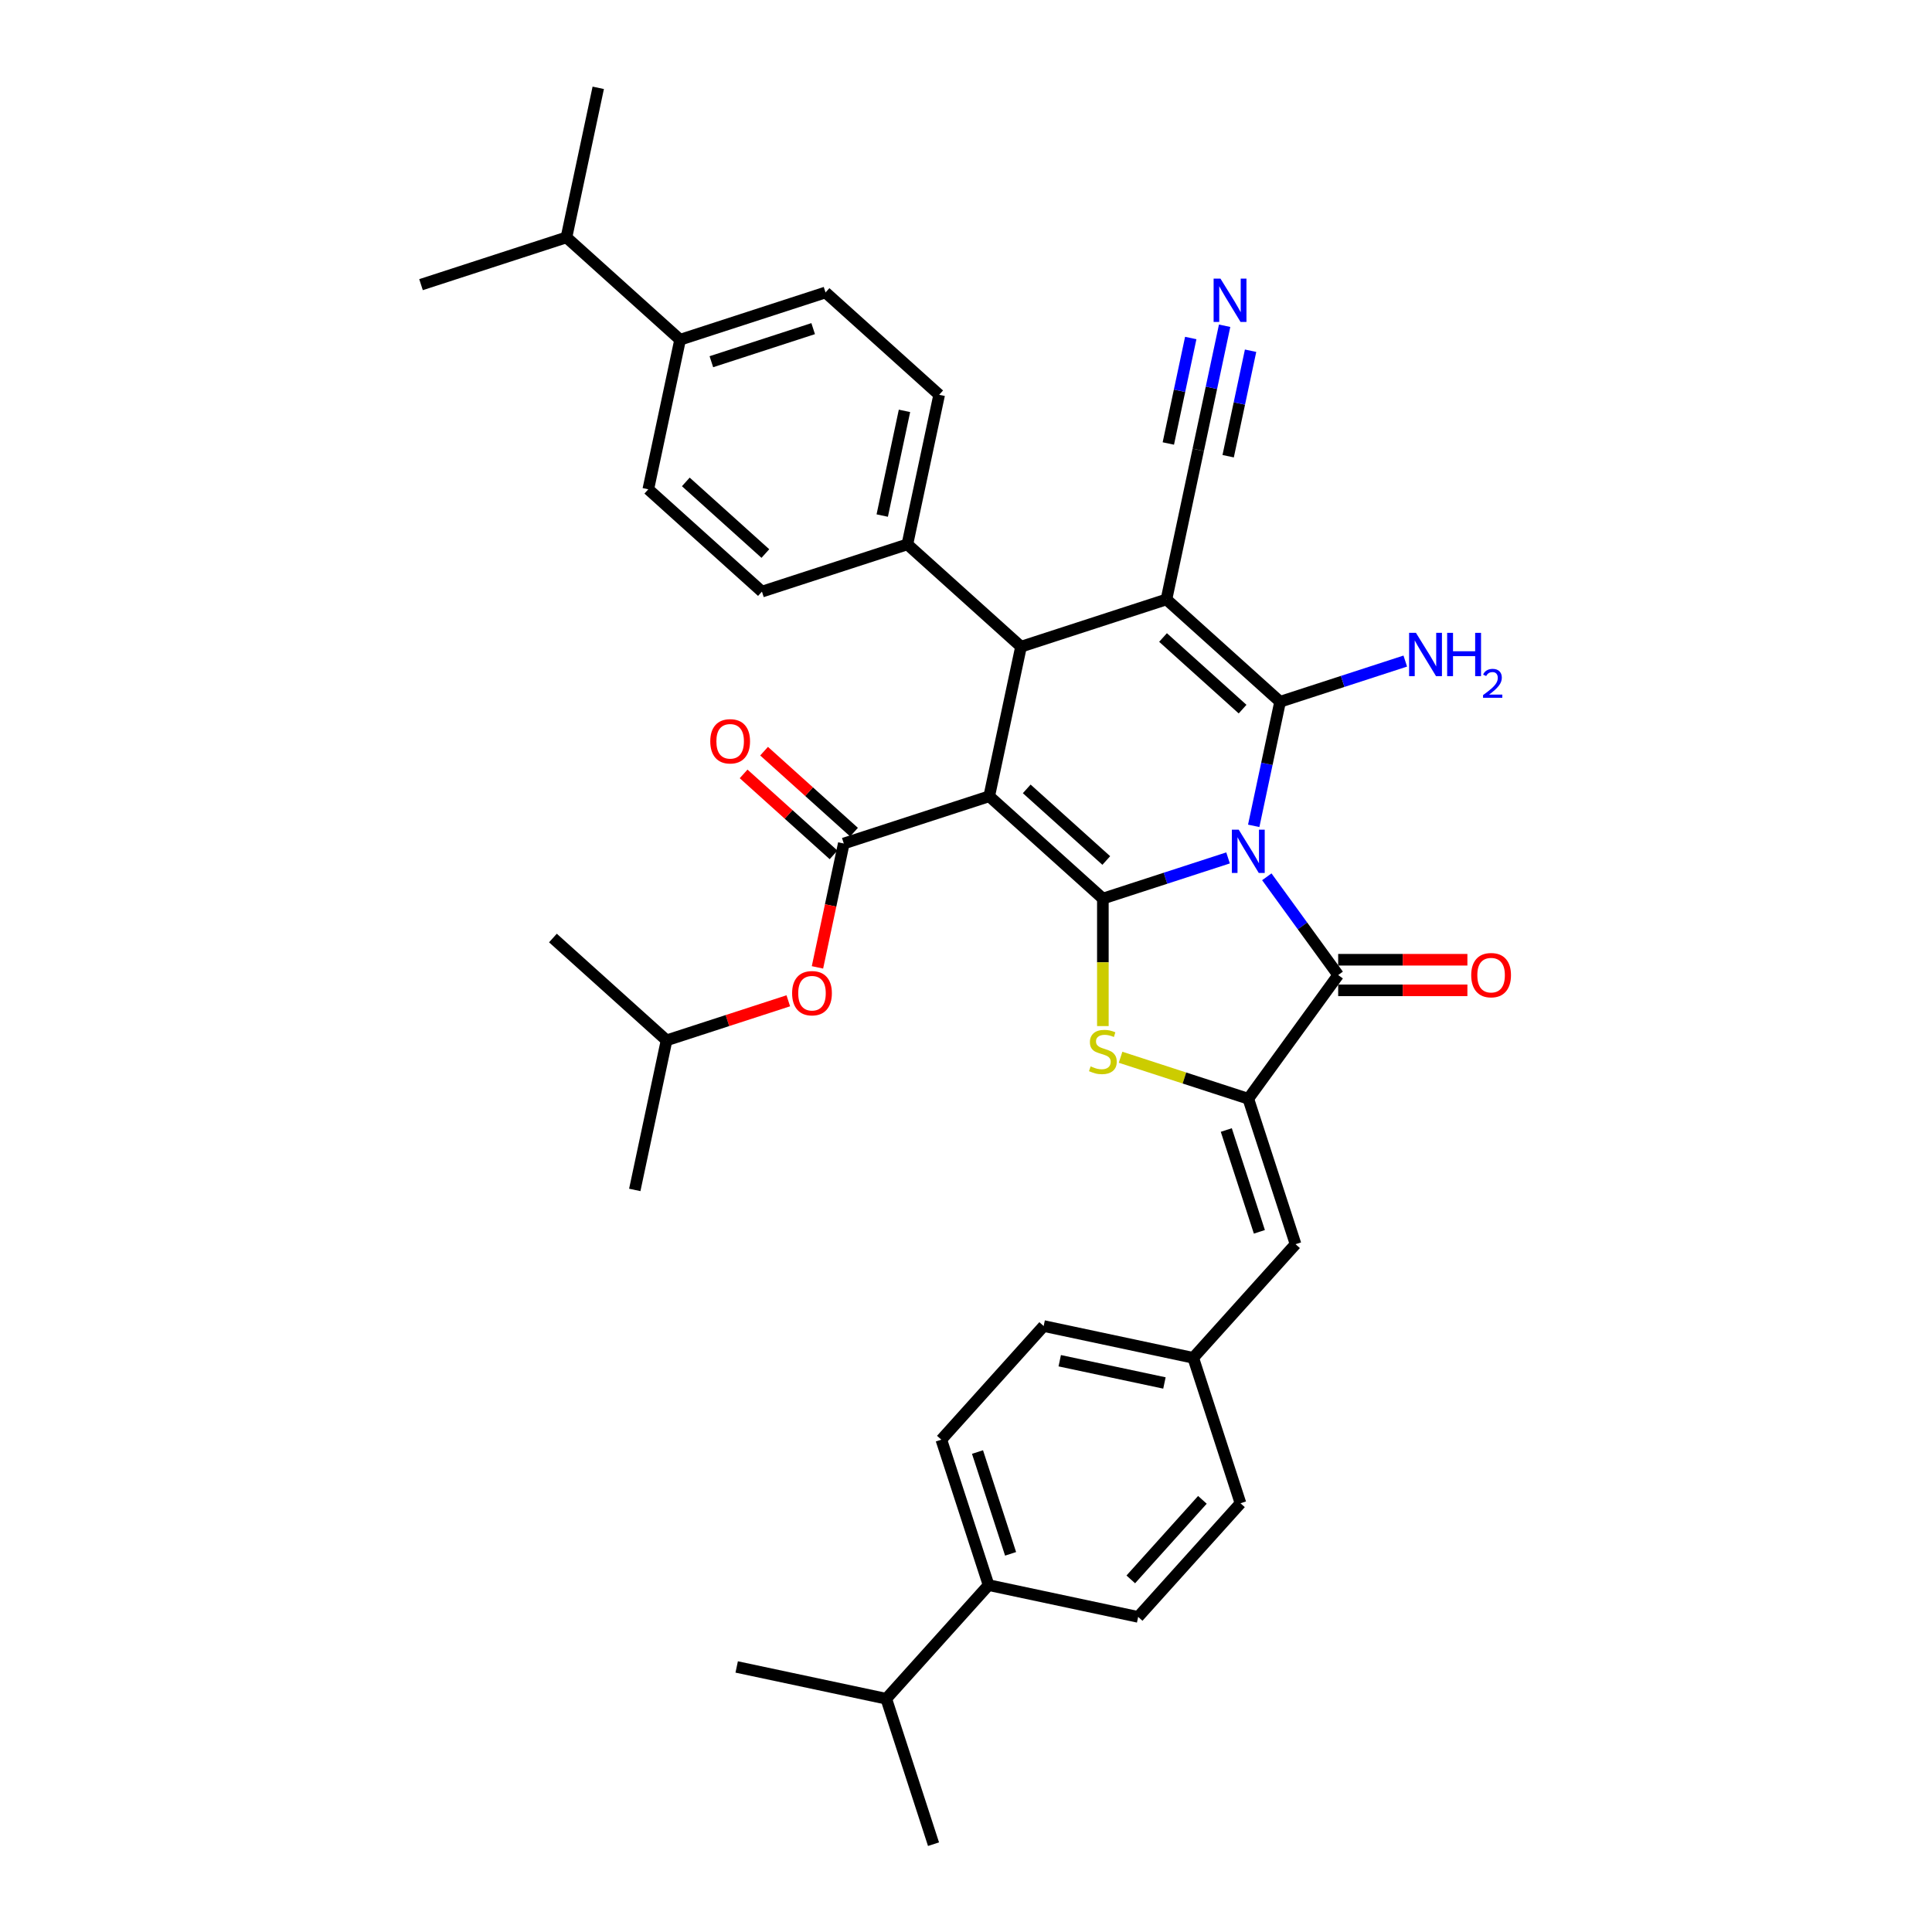 <?xml version='1.0' encoding='iso-8859-1'?>
<svg version='1.1' baseProfile='full'
              xmlns='http://www.w3.org/2000/svg'
                      xmlns:rdkit='http://www.rdkit.org/xml'
                      xmlns:xlink='http://www.w3.org/1999/xlink'
                  xml:space='preserve'
width='1000px' height='1000px' viewBox='0 0 1000 1000'>
<!-- END OF HEADER -->
<rect style='opacity:1.0;fill:#FFFFFF;stroke:none' width='1000' height='1000' x='0' y='0'> </rect>
<path class='bond-0' d='M 635.637,444.051 L 603.239,454.577' style='fill:none;fill-rule:evenodd;stroke:#0000FF;stroke-width:6px;stroke-linecap:butt;stroke-linejoin:miter;stroke-opacity:1' />
<path class='bond-0' d='M 603.239,454.577 L 570.84,465.104' style='fill:none;fill-rule:evenodd;stroke:#000000;stroke-width:6px;stroke-linecap:butt;stroke-linejoin:miter;stroke-opacity:1' />
<path class='bond-2' d='M 648.919,427.459 L 655.746,395.342' style='fill:none;fill-rule:evenodd;stroke:#0000FF;stroke-width:6px;stroke-linecap:butt;stroke-linejoin:miter;stroke-opacity:1' />
<path class='bond-2' d='M 655.746,395.342 L 662.573,363.225' style='fill:none;fill-rule:evenodd;stroke:#000000;stroke-width:6px;stroke-linecap:butt;stroke-linejoin:miter;stroke-opacity:1' />
<path class='bond-4' d='M 655.697,453.832 L 674.169,479.256' style='fill:none;fill-rule:evenodd;stroke:#0000FF;stroke-width:6px;stroke-linecap:butt;stroke-linejoin:miter;stroke-opacity:1' />
<path class='bond-4' d='M 674.169,479.256 L 692.64,504.679' style='fill:none;fill-rule:evenodd;stroke:#000000;stroke-width:6px;stroke-linecap:butt;stroke-linejoin:miter;stroke-opacity:1' />
<path class='bond-1' d='M 570.84,465.104 L 512.02,412.143' style='fill:none;fill-rule:evenodd;stroke:#000000;stroke-width:6px;stroke-linecap:butt;stroke-linejoin:miter;stroke-opacity:1' />
<path class='bond-1' d='M 572.61,445.396 L 531.436,408.323' style='fill:none;fill-rule:evenodd;stroke:#000000;stroke-width:6px;stroke-linecap:butt;stroke-linejoin:miter;stroke-opacity:1' />
<path class='bond-5' d='M 570.84,465.104 L 570.84,498.102' style='fill:none;fill-rule:evenodd;stroke:#000000;stroke-width:6px;stroke-linecap:butt;stroke-linejoin:miter;stroke-opacity:1' />
<path class='bond-5' d='M 570.84,498.102 L 570.84,531.1' style='fill:none;fill-rule:evenodd;stroke:#CCCC00;stroke-width:6px;stroke-linecap:butt;stroke-linejoin:miter;stroke-opacity:1' />
<path class='bond-8' d='M 512.02,412.143 L 436.744,436.601' style='fill:none;fill-rule:evenodd;stroke:#000000;stroke-width:6px;stroke-linecap:butt;stroke-linejoin:miter;stroke-opacity:1' />
<path class='bond-38' d='M 512.02,412.143 L 528.477,334.722' style='fill:none;fill-rule:evenodd;stroke:#000000;stroke-width:6px;stroke-linecap:butt;stroke-linejoin:miter;stroke-opacity:1' />
<path class='bond-3' d='M 662.573,363.225 L 603.753,310.263' style='fill:none;fill-rule:evenodd;stroke:#000000;stroke-width:6px;stroke-linecap:butt;stroke-linejoin:miter;stroke-opacity:1' />
<path class='bond-3' d='M 643.158,367.045 L 601.984,329.972' style='fill:none;fill-rule:evenodd;stroke:#000000;stroke-width:6px;stroke-linecap:butt;stroke-linejoin:miter;stroke-opacity:1' />
<path class='bond-16' d='M 662.573,363.225 L 694.971,352.698' style='fill:none;fill-rule:evenodd;stroke:#000000;stroke-width:6px;stroke-linecap:butt;stroke-linejoin:miter;stroke-opacity:1' />
<path class='bond-16' d='M 694.971,352.698 L 727.37,342.171' style='fill:none;fill-rule:evenodd;stroke:#0000FF;stroke-width:6px;stroke-linecap:butt;stroke-linejoin:miter;stroke-opacity:1' />
<path class='bond-6' d='M 603.753,310.263 L 528.477,334.722' style='fill:none;fill-rule:evenodd;stroke:#000000;stroke-width:6px;stroke-linecap:butt;stroke-linejoin:miter;stroke-opacity:1' />
<path class='bond-9' d='M 603.753,310.263 L 620.209,232.843' style='fill:none;fill-rule:evenodd;stroke:#000000;stroke-width:6px;stroke-linecap:butt;stroke-linejoin:miter;stroke-opacity:1' />
<path class='bond-7' d='M 692.64,504.679 L 646.117,568.713' style='fill:none;fill-rule:evenodd;stroke:#000000;stroke-width:6px;stroke-linecap:butt;stroke-linejoin:miter;stroke-opacity:1' />
<path class='bond-14' d='M 692.64,512.594 L 726.081,512.594' style='fill:none;fill-rule:evenodd;stroke:#000000;stroke-width:6px;stroke-linecap:butt;stroke-linejoin:miter;stroke-opacity:1' />
<path class='bond-14' d='M 726.081,512.594 L 759.522,512.594' style='fill:none;fill-rule:evenodd;stroke:#FF0000;stroke-width:6px;stroke-linecap:butt;stroke-linejoin:miter;stroke-opacity:1' />
<path class='bond-14' d='M 692.64,496.764 L 726.081,496.764' style='fill:none;fill-rule:evenodd;stroke:#000000;stroke-width:6px;stroke-linecap:butt;stroke-linejoin:miter;stroke-opacity:1' />
<path class='bond-14' d='M 726.081,496.764 L 759.522,496.764' style='fill:none;fill-rule:evenodd;stroke:#FF0000;stroke-width:6px;stroke-linecap:butt;stroke-linejoin:miter;stroke-opacity:1' />
<path class='bond-37' d='M 580.006,547.232 L 613.061,557.973' style='fill:none;fill-rule:evenodd;stroke:#CCCC00;stroke-width:6px;stroke-linecap:butt;stroke-linejoin:miter;stroke-opacity:1' />
<path class='bond-37' d='M 613.061,557.973 L 646.117,568.713' style='fill:none;fill-rule:evenodd;stroke:#000000;stroke-width:6px;stroke-linecap:butt;stroke-linejoin:miter;stroke-opacity:1' />
<path class='bond-13' d='M 528.477,334.722 L 469.657,281.76' style='fill:none;fill-rule:evenodd;stroke:#000000;stroke-width:6px;stroke-linecap:butt;stroke-linejoin:miter;stroke-opacity:1' />
<path class='bond-10' d='M 646.117,568.713 L 670.575,643.989' style='fill:none;fill-rule:evenodd;stroke:#000000;stroke-width:6px;stroke-linecap:butt;stroke-linejoin:miter;stroke-opacity:1' />
<path class='bond-10' d='M 634.73,584.896 L 651.851,637.59' style='fill:none;fill-rule:evenodd;stroke:#000000;stroke-width:6px;stroke-linecap:butt;stroke-linejoin:miter;stroke-opacity:1' />
<path class='bond-12' d='M 436.744,436.601 L 429.931,468.655' style='fill:none;fill-rule:evenodd;stroke:#000000;stroke-width:6px;stroke-linecap:butt;stroke-linejoin:miter;stroke-opacity:1' />
<path class='bond-12' d='M 429.931,468.655 L 423.118,500.709' style='fill:none;fill-rule:evenodd;stroke:#FF0000;stroke-width:6px;stroke-linecap:butt;stroke-linejoin:miter;stroke-opacity:1' />
<path class='bond-15' d='M 442.04,430.719 L 418.765,409.762' style='fill:none;fill-rule:evenodd;stroke:#000000;stroke-width:6px;stroke-linecap:butt;stroke-linejoin:miter;stroke-opacity:1' />
<path class='bond-15' d='M 418.765,409.762 L 395.489,388.804' style='fill:none;fill-rule:evenodd;stroke:#FF0000;stroke-width:6px;stroke-linecap:butt;stroke-linejoin:miter;stroke-opacity:1' />
<path class='bond-15' d='M 431.448,442.483 L 408.172,421.526' style='fill:none;fill-rule:evenodd;stroke:#000000;stroke-width:6px;stroke-linecap:butt;stroke-linejoin:miter;stroke-opacity:1' />
<path class='bond-15' d='M 408.172,421.526 L 384.896,400.568' style='fill:none;fill-rule:evenodd;stroke:#FF0000;stroke-width:6px;stroke-linecap:butt;stroke-linejoin:miter;stroke-opacity:1' />
<path class='bond-11' d='M 620.209,232.843 L 627.036,200.726' style='fill:none;fill-rule:evenodd;stroke:#000000;stroke-width:6px;stroke-linecap:butt;stroke-linejoin:miter;stroke-opacity:1' />
<path class='bond-11' d='M 627.036,200.726 L 633.862,168.609' style='fill:none;fill-rule:evenodd;stroke:#0000FF;stroke-width:6px;stroke-linecap:butt;stroke-linejoin:miter;stroke-opacity:1' />
<path class='bond-11' d='M 635.693,236.134 L 641.496,208.835' style='fill:none;fill-rule:evenodd;stroke:#000000;stroke-width:6px;stroke-linecap:butt;stroke-linejoin:miter;stroke-opacity:1' />
<path class='bond-11' d='M 641.496,208.835 L 647.299,181.535' style='fill:none;fill-rule:evenodd;stroke:#0000FF;stroke-width:6px;stroke-linecap:butt;stroke-linejoin:miter;stroke-opacity:1' />
<path class='bond-11' d='M 604.725,229.552 L 610.528,202.252' style='fill:none;fill-rule:evenodd;stroke:#000000;stroke-width:6px;stroke-linecap:butt;stroke-linejoin:miter;stroke-opacity:1' />
<path class='bond-11' d='M 610.528,202.252 L 616.33,174.953' style='fill:none;fill-rule:evenodd;stroke:#0000FF;stroke-width:6px;stroke-linecap:butt;stroke-linejoin:miter;stroke-opacity:1' />
<path class='bond-23' d='M 670.575,643.989 L 617.614,702.809' style='fill:none;fill-rule:evenodd;stroke:#000000;stroke-width:6px;stroke-linecap:butt;stroke-linejoin:miter;stroke-opacity:1' />
<path class='bond-30' d='M 408.02,518.008 L 376.516,528.244' style='fill:none;fill-rule:evenodd;stroke:#FF0000;stroke-width:6px;stroke-linecap:butt;stroke-linejoin:miter;stroke-opacity:1' />
<path class='bond-30' d='M 376.516,528.244 L 345.012,538.48' style='fill:none;fill-rule:evenodd;stroke:#000000;stroke-width:6px;stroke-linecap:butt;stroke-linejoin:miter;stroke-opacity:1' />
<path class='bond-19' d='M 469.657,281.76 L 394.38,306.219' style='fill:none;fill-rule:evenodd;stroke:#000000;stroke-width:6px;stroke-linecap:butt;stroke-linejoin:miter;stroke-opacity:1' />
<path class='bond-20' d='M 469.657,281.76 L 486.113,204.34' style='fill:none;fill-rule:evenodd;stroke:#000000;stroke-width:6px;stroke-linecap:butt;stroke-linejoin:miter;stroke-opacity:1' />
<path class='bond-20' d='M 456.641,266.856 L 468.16,212.662' style='fill:none;fill-rule:evenodd;stroke:#000000;stroke-width:6px;stroke-linecap:butt;stroke-linejoin:miter;stroke-opacity:1' />
<path class='bond-17' d='M 352.017,175.837 L 427.293,151.378' style='fill:none;fill-rule:evenodd;stroke:#000000;stroke-width:6px;stroke-linecap:butt;stroke-linejoin:miter;stroke-opacity:1' />
<path class='bond-17' d='M 368.2,187.223 L 420.893,170.102' style='fill:none;fill-rule:evenodd;stroke:#000000;stroke-width:6px;stroke-linecap:butt;stroke-linejoin:miter;stroke-opacity:1' />
<path class='bond-26' d='M 352.017,175.837 L 293.197,122.875' style='fill:none;fill-rule:evenodd;stroke:#000000;stroke-width:6px;stroke-linecap:butt;stroke-linejoin:miter;stroke-opacity:1' />
<path class='bond-40' d='M 352.017,175.837 L 335.56,253.257' style='fill:none;fill-rule:evenodd;stroke:#000000;stroke-width:6px;stroke-linecap:butt;stroke-linejoin:miter;stroke-opacity:1' />
<path class='bond-18' d='M 511.69,820.449 L 487.231,745.173' style='fill:none;fill-rule:evenodd;stroke:#000000;stroke-width:6px;stroke-linecap:butt;stroke-linejoin:miter;stroke-opacity:1' />
<path class='bond-18' d='M 523.077,804.266 L 505.955,751.573' style='fill:none;fill-rule:evenodd;stroke:#000000;stroke-width:6px;stroke-linecap:butt;stroke-linejoin:miter;stroke-opacity:1' />
<path class='bond-27' d='M 511.69,820.449 L 458.728,879.269' style='fill:none;fill-rule:evenodd;stroke:#000000;stroke-width:6px;stroke-linecap:butt;stroke-linejoin:miter;stroke-opacity:1' />
<path class='bond-39' d='M 511.69,820.449 L 589.111,836.905' style='fill:none;fill-rule:evenodd;stroke:#000000;stroke-width:6px;stroke-linecap:butt;stroke-linejoin:miter;stroke-opacity:1' />
<path class='bond-22' d='M 394.38,306.219 L 335.56,253.257' style='fill:none;fill-rule:evenodd;stroke:#000000;stroke-width:6px;stroke-linecap:butt;stroke-linejoin:miter;stroke-opacity:1' />
<path class='bond-22' d='M 396.15,286.511 L 354.976,249.438' style='fill:none;fill-rule:evenodd;stroke:#000000;stroke-width:6px;stroke-linecap:butt;stroke-linejoin:miter;stroke-opacity:1' />
<path class='bond-21' d='M 486.113,204.34 L 427.293,151.378' style='fill:none;fill-rule:evenodd;stroke:#000000;stroke-width:6px;stroke-linecap:butt;stroke-linejoin:miter;stroke-opacity:1' />
<path class='bond-28' d='M 617.614,702.809 L 642.072,778.085' style='fill:none;fill-rule:evenodd;stroke:#000000;stroke-width:6px;stroke-linecap:butt;stroke-linejoin:miter;stroke-opacity:1' />
<path class='bond-29' d='M 617.614,702.809 L 540.193,686.353' style='fill:none;fill-rule:evenodd;stroke:#000000;stroke-width:6px;stroke-linecap:butt;stroke-linejoin:miter;stroke-opacity:1' />
<path class='bond-29' d='M 602.709,715.825 L 548.515,704.306' style='fill:none;fill-rule:evenodd;stroke:#000000;stroke-width:6px;stroke-linecap:butt;stroke-linejoin:miter;stroke-opacity:1' />
<path class='bond-24' d='M 487.231,745.173 L 540.193,686.353' style='fill:none;fill-rule:evenodd;stroke:#000000;stroke-width:6px;stroke-linecap:butt;stroke-linejoin:miter;stroke-opacity:1' />
<path class='bond-25' d='M 589.111,836.905 L 642.072,778.085' style='fill:none;fill-rule:evenodd;stroke:#000000;stroke-width:6px;stroke-linecap:butt;stroke-linejoin:miter;stroke-opacity:1' />
<path class='bond-25' d='M 585.291,817.49 L 622.364,776.316' style='fill:none;fill-rule:evenodd;stroke:#000000;stroke-width:6px;stroke-linecap:butt;stroke-linejoin:miter;stroke-opacity:1' />
<path class='bond-31' d='M 293.197,122.875 L 309.653,45.455' style='fill:none;fill-rule:evenodd;stroke:#000000;stroke-width:6px;stroke-linecap:butt;stroke-linejoin:miter;stroke-opacity:1' />
<path class='bond-32' d='M 293.197,122.875 L 217.921,147.334' style='fill:none;fill-rule:evenodd;stroke:#000000;stroke-width:6px;stroke-linecap:butt;stroke-linejoin:miter;stroke-opacity:1' />
<path class='bond-33' d='M 458.728,879.269 L 381.308,862.813' style='fill:none;fill-rule:evenodd;stroke:#000000;stroke-width:6px;stroke-linecap:butt;stroke-linejoin:miter;stroke-opacity:1' />
<path class='bond-34' d='M 458.728,879.269 L 483.187,954.545' style='fill:none;fill-rule:evenodd;stroke:#000000;stroke-width:6px;stroke-linecap:butt;stroke-linejoin:miter;stroke-opacity:1' />
<path class='bond-35' d='M 345.012,538.48 L 328.556,615.901' style='fill:none;fill-rule:evenodd;stroke:#000000;stroke-width:6px;stroke-linecap:butt;stroke-linejoin:miter;stroke-opacity:1' />
<path class='bond-36' d='M 345.012,538.48 L 286.192,485.519' style='fill:none;fill-rule:evenodd;stroke:#000000;stroke-width:6px;stroke-linecap:butt;stroke-linejoin:miter;stroke-opacity:1' />
<path  class='atom-0' d='M 641.162 429.438
L 648.507 441.31
Q 649.235 442.482, 650.407 444.603
Q 651.578 446.724, 651.641 446.851
L 651.641 429.438
L 654.617 429.438
L 654.617 451.853
L 651.546 451.853
L 643.663 438.873
Q 642.745 437.353, 641.763 435.612
Q 640.814 433.87, 640.529 433.332
L 640.529 451.853
L 637.616 451.853
L 637.616 429.438
L 641.162 429.438
' fill='#0000FF'/>
<path  class='atom-6' d='M 564.508 551.948
Q 564.762 552.043, 565.806 552.486
Q 566.851 552.929, 567.991 553.214
Q 569.162 553.467, 570.302 553.467
Q 572.423 553.467, 573.658 552.454
Q 574.893 551.41, 574.893 549.605
Q 574.893 548.37, 574.26 547.61
Q 573.658 546.85, 572.708 546.439
Q 571.759 546.027, 570.176 545.552
Q 568.181 544.951, 566.978 544.381
Q 565.806 543.811, 564.952 542.608
Q 564.128 541.405, 564.128 539.379
Q 564.128 536.561, 566.028 534.82
Q 567.959 533.078, 571.759 533.078
Q 574.355 533.078, 577.299 534.313
L 576.571 536.751
Q 573.88 535.643, 571.854 535.643
Q 569.669 535.643, 568.466 536.561
Q 567.263 537.447, 567.294 538.999
Q 567.294 540.202, 567.896 540.93
Q 568.529 541.658, 569.416 542.07
Q 570.334 542.481, 571.854 542.956
Q 573.88 543.589, 575.083 544.223
Q 576.286 544.856, 577.141 546.154
Q 578.027 547.42, 578.027 549.605
Q 578.027 552.708, 575.938 554.386
Q 573.88 556.032, 570.429 556.032
Q 568.434 556.032, 566.915 555.589
Q 565.427 555.177, 563.654 554.449
L 564.508 551.948
' fill='#CCCC00'/>
<path  class='atom-12' d='M 631.711 144.215
L 639.056 156.087
Q 639.784 157.259, 640.955 159.38
Q 642.127 161.501, 642.19 161.628
L 642.19 144.215
L 645.166 144.215
L 645.166 166.63
L 642.095 166.63
L 634.212 153.649
Q 633.294 152.13, 632.312 150.388
Q 631.362 148.647, 631.077 148.109
L 631.077 166.63
L 628.165 166.63
L 628.165 144.215
L 631.711 144.215
' fill='#0000FF'/>
<path  class='atom-13' d='M 409.998 514.085
Q 409.998 508.703, 412.658 505.695
Q 415.317 502.687, 420.288 502.687
Q 425.259 502.687, 427.918 505.695
Q 430.577 508.703, 430.577 514.085
Q 430.577 519.531, 427.886 522.633
Q 425.195 525.704, 420.288 525.704
Q 415.349 525.704, 412.658 522.633
Q 409.998 519.562, 409.998 514.085
M 420.288 523.171
Q 423.707 523.171, 425.544 520.892
Q 427.411 518.581, 427.411 514.085
Q 427.411 509.684, 425.544 507.468
Q 423.707 505.22, 420.288 505.22
Q 416.869 505.22, 415.001 507.436
Q 413.164 509.653, 413.164 514.085
Q 413.164 518.612, 415.001 520.892
Q 416.869 523.171, 420.288 523.171
' fill='#FF0000'/>
<path  class='atom-15' d='M 761.5 504.743
Q 761.5 499.36, 764.16 496.353
Q 766.819 493.345, 771.79 493.345
Q 776.761 493.345, 779.42 496.353
Q 782.079 499.36, 782.079 504.743
Q 782.079 510.188, 779.388 513.291
Q 776.697 516.362, 771.79 516.362
Q 766.851 516.362, 764.16 513.291
Q 761.5 510.22, 761.5 504.743
M 771.79 513.829
Q 775.209 513.829, 777.046 511.55
Q 778.913 509.238, 778.913 504.743
Q 778.913 500.342, 777.046 498.126
Q 775.209 495.878, 771.79 495.878
Q 768.371 495.878, 766.503 498.094
Q 764.666 500.31, 764.666 504.743
Q 764.666 509.27, 766.503 511.55
Q 768.371 513.829, 771.79 513.829
' fill='#FF0000'/>
<path  class='atom-16' d='M 367.635 383.703
Q 367.635 378.321, 370.294 375.313
Q 372.954 372.305, 377.924 372.305
Q 382.895 372.305, 385.554 375.313
Q 388.214 378.321, 388.214 383.703
Q 388.214 389.148, 385.523 392.251
Q 382.832 395.322, 377.924 395.322
Q 372.985 395.322, 370.294 392.251
Q 367.635 389.18, 367.635 383.703
M 377.924 392.789
Q 381.344 392.789, 383.18 390.51
Q 385.048 388.199, 385.048 383.703
Q 385.048 379.302, 383.18 377.086
Q 381.344 374.838, 377.924 374.838
Q 374.505 374.838, 372.637 377.054
Q 370.801 379.27, 370.801 383.703
Q 370.801 388.23, 372.637 390.51
Q 374.505 392.789, 377.924 392.789
' fill='#FF0000'/>
<path  class='atom-17' d='M 732.894 327.559
L 740.239 339.431
Q 740.968 340.603, 742.139 342.724
Q 743.31 344.845, 743.374 344.972
L 743.374 327.559
L 746.35 327.559
L 746.35 349.974
L 743.279 349.974
L 735.395 336.993
Q 734.477 335.474, 733.496 333.732
Q 732.546 331.991, 732.261 331.453
L 732.261 349.974
L 729.348 349.974
L 729.348 327.559
L 732.894 327.559
' fill='#0000FF'/>
<path  class='atom-17' d='M 749.041 327.559
L 752.08 327.559
L 752.08 337.088
L 763.541 337.088
L 763.541 327.559
L 766.581 327.559
L 766.581 349.974
L 763.541 349.974
L 763.541 339.621
L 752.08 339.621
L 752.08 349.974
L 749.041 349.974
L 749.041 327.559
' fill='#0000FF'/>
<path  class='atom-17' d='M 767.667 349.188
Q 768.21 347.788, 769.506 347.014
Q 770.801 346.22, 772.598 346.22
Q 774.834 346.22, 776.088 347.432
Q 777.342 348.644, 777.342 350.797
Q 777.342 352.991, 775.712 355.038
Q 774.103 357.086, 770.76 359.51
L 777.593 359.51
L 777.593 361.182
L 767.625 361.182
L 767.625 359.782
Q 770.384 357.817, 772.013 356.355
Q 773.664 354.892, 774.458 353.576
Q 775.252 352.259, 775.252 350.901
Q 775.252 349.48, 774.542 348.686
Q 773.831 347.892, 772.598 347.892
Q 771.407 347.892, 770.613 348.373
Q 769.819 348.853, 769.255 349.919
L 767.667 349.188
' fill='#0000FF'/>
</svg>
